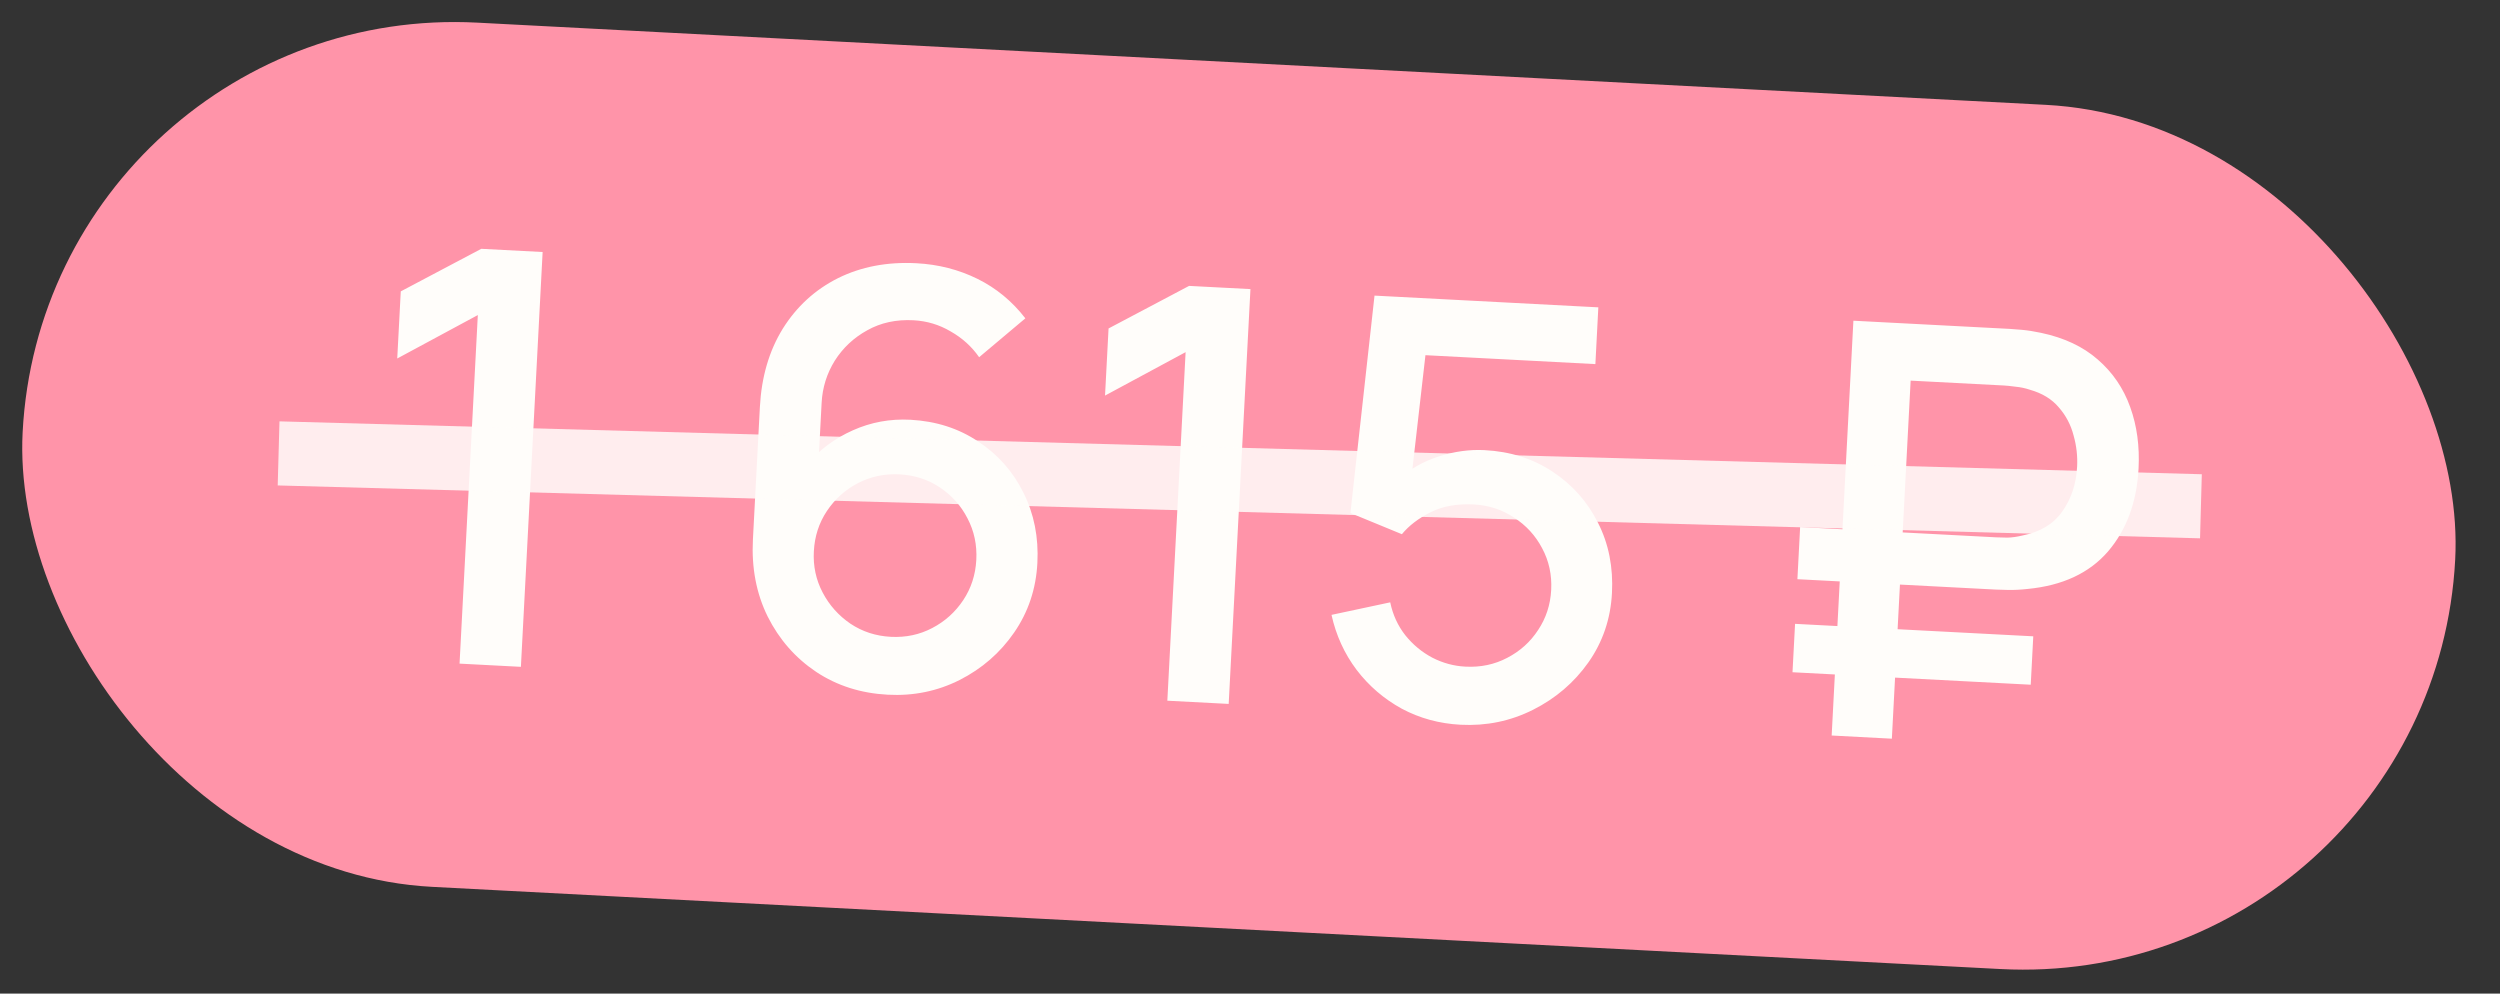 <?xml version="1.0" encoding="UTF-8"?> <svg xmlns="http://www.w3.org/2000/svg" width="78" height="31" viewBox="0 0 78 31" fill="none"><rect x="0" y="0" width="78" height="31" fill="#333333" stroke="none"/><rect x="1.413" width="76" height="27" rx="13.5" transform="rotate(3 1.413 0)" fill="#FF94A9"></rect><path d="M14.338 20.705L14.908 9.83L12.394 11.185L12.504 9.091L15.016 7.763L16.93 7.863L16.252 20.805L14.338 20.705ZM27.699 21.675C26.86 21.631 26.115 21.394 25.465 20.963C24.815 20.527 24.31 19.951 23.951 19.235C23.598 18.52 23.445 17.718 23.491 16.832L23.708 12.706C23.757 11.765 23.995 10.949 24.422 10.256C24.855 9.564 25.429 9.038 26.145 8.679C26.866 8.321 27.683 8.165 28.593 8.213C29.276 8.249 29.911 8.411 30.497 8.7C31.082 8.989 31.58 9.4 31.991 9.932L30.549 11.145C30.32 10.815 30.024 10.547 29.663 10.342C29.307 10.131 28.92 10.014 28.5 9.992C27.961 9.964 27.481 10.068 27.06 10.304C26.639 10.535 26.301 10.851 26.046 11.252C25.797 11.653 25.66 12.091 25.635 12.564L25.51 14.937L25.163 14.504C25.56 14.038 26.042 13.679 26.608 13.426C27.174 13.173 27.771 13.063 28.401 13.096C29.203 13.139 29.91 13.365 30.519 13.775C31.135 14.18 31.605 14.712 31.931 15.372C32.263 16.033 32.408 16.764 32.366 17.567C32.324 18.376 32.081 19.099 31.64 19.737C31.204 20.369 30.637 20.862 29.94 21.216C29.249 21.564 28.502 21.718 27.699 21.675ZM27.793 19.869C28.261 19.893 28.692 19.802 29.087 19.594C29.483 19.387 29.805 19.097 30.052 18.726C30.3 18.354 30.436 17.935 30.461 17.467C30.485 17 30.394 16.569 30.186 16.173C29.984 15.778 29.698 15.457 29.326 15.209C28.955 14.961 28.535 14.825 28.068 14.8C27.601 14.776 27.166 14.867 26.765 15.075C26.369 15.282 26.048 15.572 25.8 15.943C25.552 16.315 25.416 16.734 25.392 17.202C25.367 17.663 25.459 18.091 25.667 18.487C25.874 18.882 26.164 19.207 26.535 19.46C26.907 19.708 27.326 19.844 27.793 19.869ZM36.421 21.862L36.991 10.987L34.477 12.342L34.587 10.248L37.099 8.92L39.014 9.02L38.335 21.962L36.421 21.862ZM45.572 22.612C44.907 22.577 44.294 22.41 43.733 22.11C43.178 21.805 42.709 21.402 42.327 20.901C41.945 20.394 41.684 19.822 41.543 19.184L43.375 18.793C43.456 19.182 43.613 19.523 43.844 19.818C44.081 20.113 44.363 20.347 44.69 20.52C45.018 20.688 45.361 20.781 45.721 20.799C46.194 20.824 46.629 20.733 47.024 20.525C47.425 20.318 47.747 20.028 47.989 19.657C48.237 19.285 48.373 18.869 48.397 18.407C48.422 17.934 48.327 17.499 48.114 17.104C47.906 16.708 47.613 16.389 47.236 16.147C46.864 15.899 46.447 15.764 45.986 15.739C45.459 15.712 45.007 15.793 44.63 15.984C44.254 16.174 43.957 16.402 43.739 16.667L42.133 16.006L42.885 9.223L49.868 9.589L49.776 11.36L43.754 11.044L44.555 10.374L43.973 15.454L43.63 14.958C43.989 14.634 44.41 14.395 44.893 14.24C45.376 14.085 45.851 14.02 46.318 14.044C47.121 14.086 47.828 14.31 48.437 14.714C49.053 15.119 49.527 15.652 49.858 16.312C50.191 16.966 50.336 17.698 50.293 18.507C50.251 19.309 50.006 20.03 49.558 20.667C49.111 21.299 48.535 21.791 47.831 22.145C47.128 22.498 46.375 22.654 45.572 22.612ZM56.079 18.071L56.164 16.444L62.285 16.765C62.38 16.77 62.497 16.773 62.636 16.774C62.78 16.77 62.934 16.748 63.099 16.708C63.657 16.599 64.073 16.348 64.346 15.954C64.625 15.56 64.778 15.096 64.806 14.563C64.823 14.233 64.787 13.907 64.695 13.584C64.61 13.255 64.457 12.964 64.236 12.712C64.021 12.455 63.722 12.271 63.337 12.161C63.189 12.111 63.038 12.079 62.882 12.065C62.727 12.044 62.611 12.032 62.533 12.028L59.01 11.844L59.102 10.073L62.697 10.261C62.769 10.265 62.895 10.275 63.074 10.29C63.26 10.306 63.462 10.338 63.682 10.385C64.401 10.537 64.991 10.814 65.45 11.217C65.916 11.62 66.253 12.115 66.463 12.703C66.673 13.285 66.759 13.923 66.723 14.618C66.668 15.667 66.349 16.53 65.767 17.209C65.185 17.881 64.35 18.27 63.264 18.375C63.04 18.4 62.835 18.41 62.649 18.406C62.469 18.403 62.343 18.399 62.271 18.395L56.079 18.071ZM55.926 20.974L56.006 19.464L63.438 19.853L63.359 21.363L55.926 20.974ZM57.148 22.948L57.826 10.006L59.705 10.105L59.026 23.047L57.148 22.948Z" fill="#FFFDFA"></path><path opacity="0.85" d="M8.692 14.146L68.669 15.796" stroke="#FFFDFA" stroke-width="2"></path></svg> 
